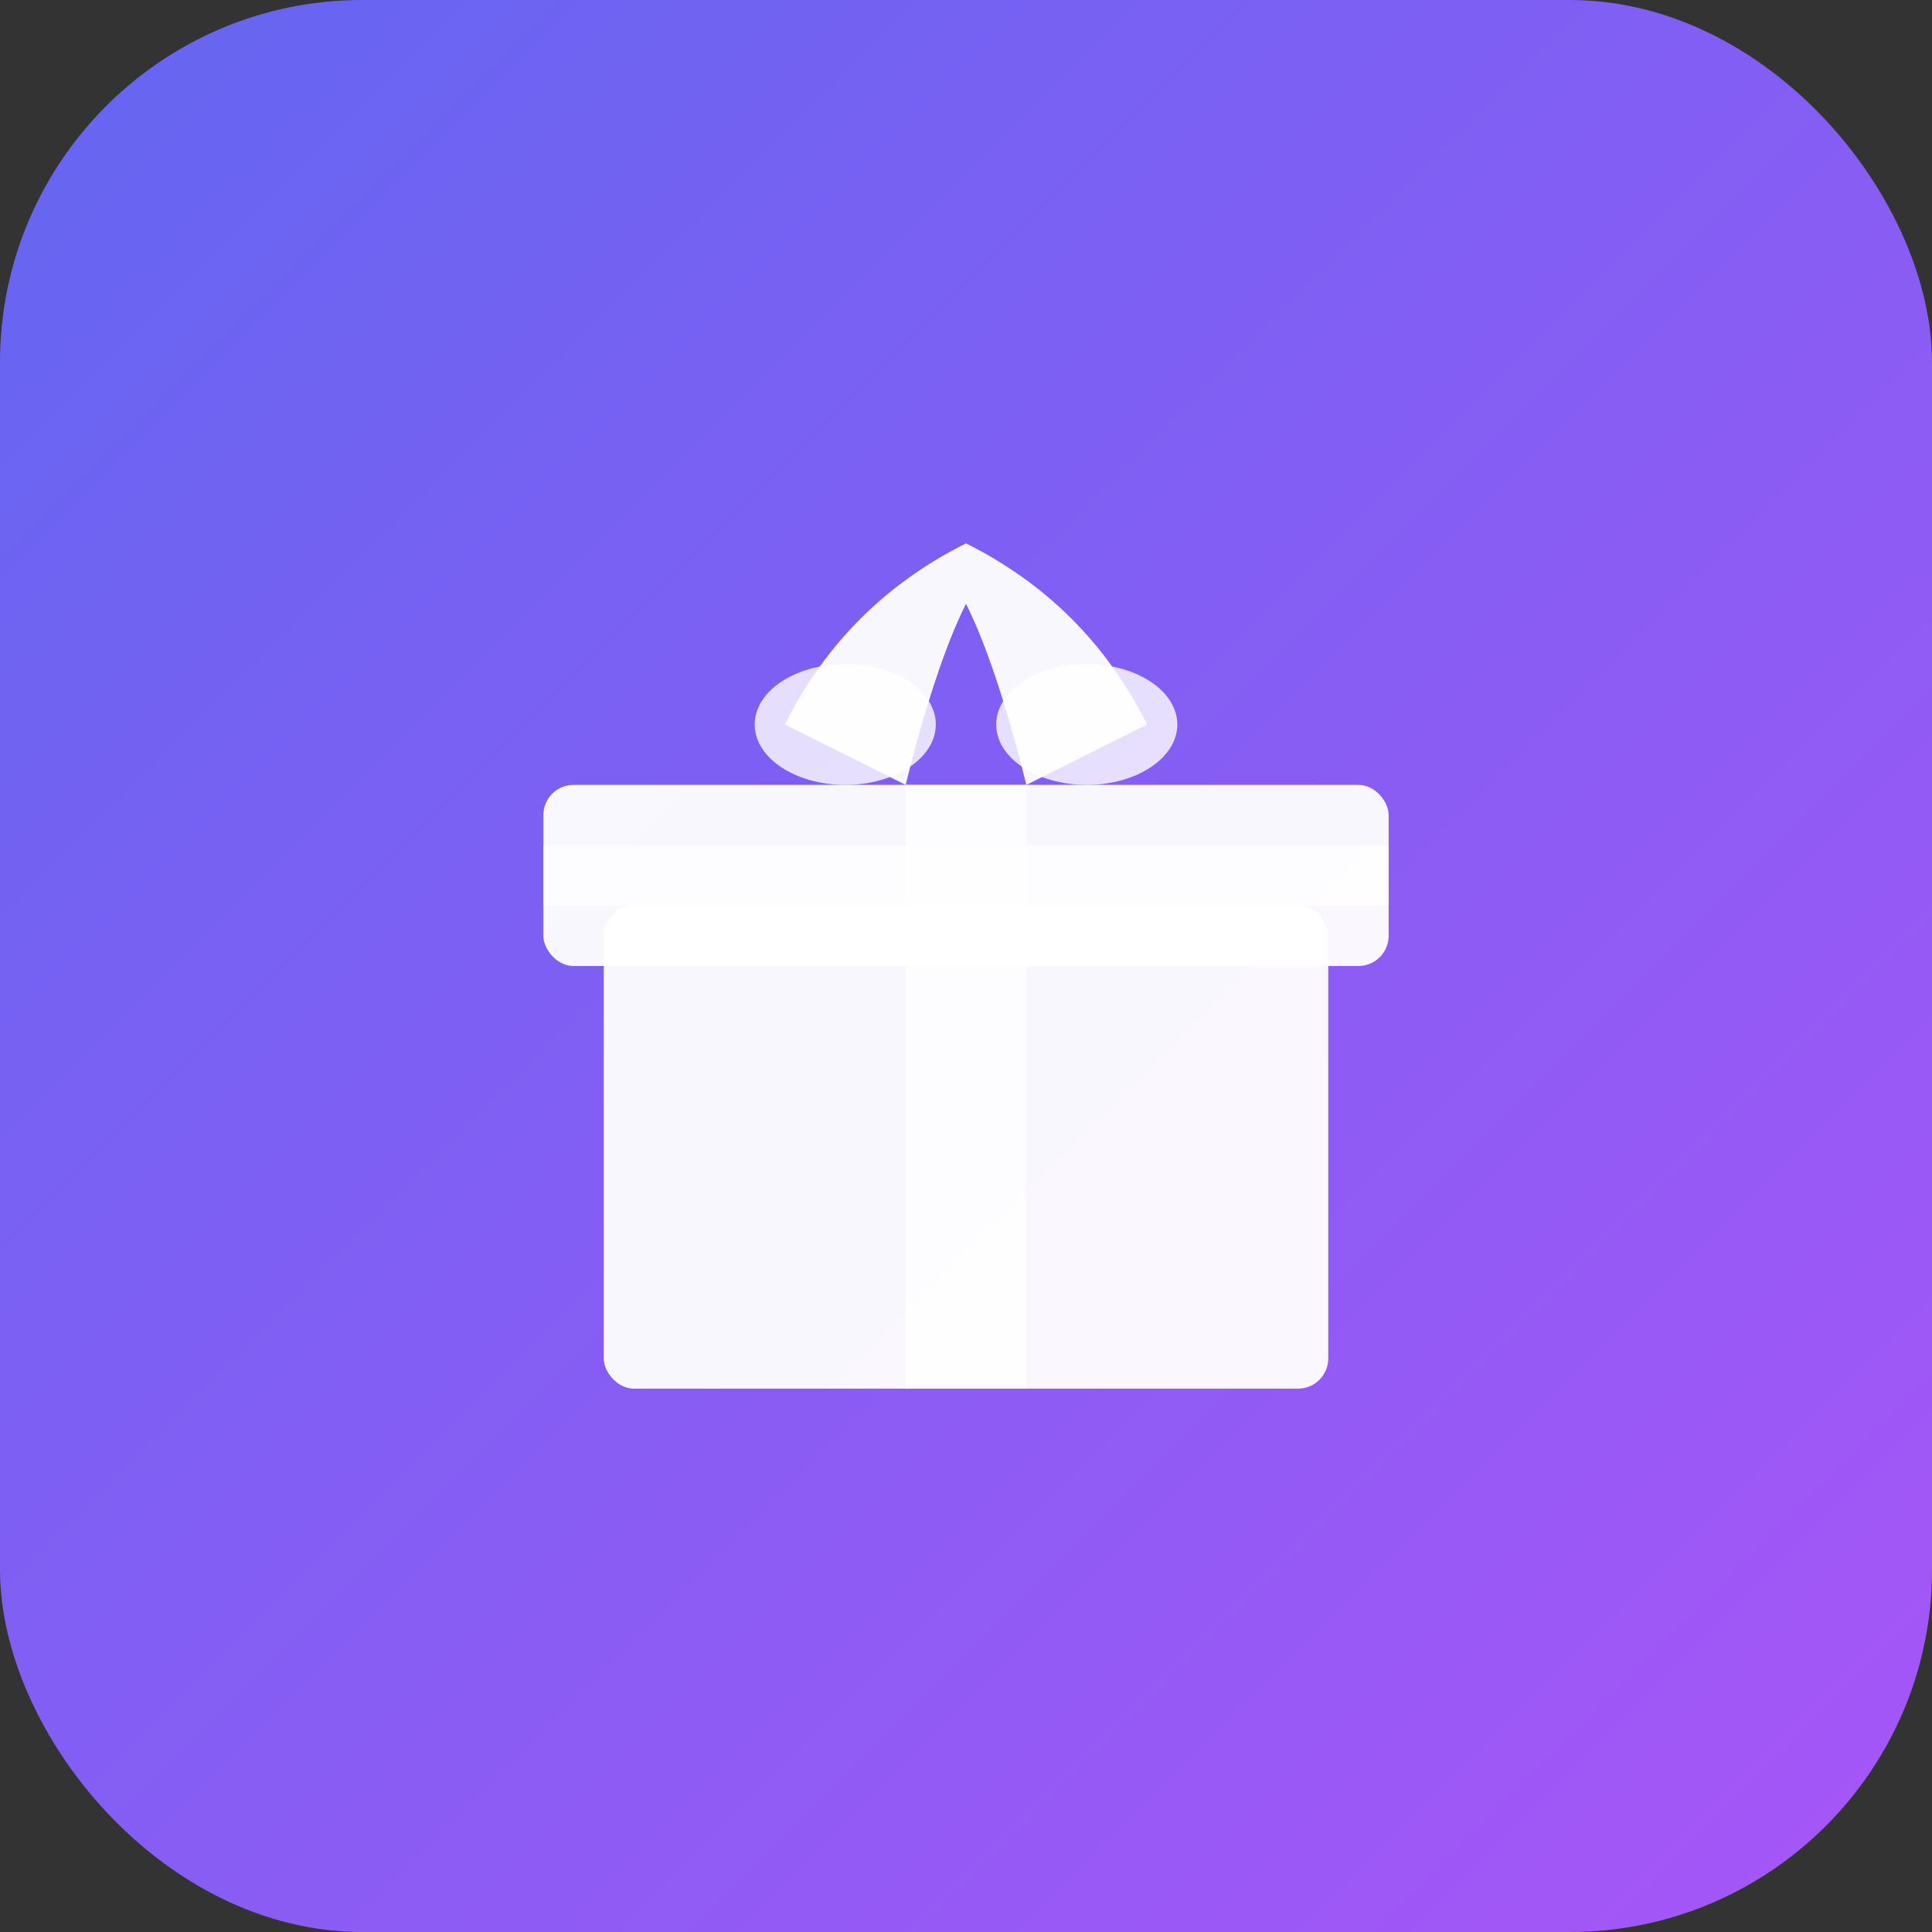 <svg width="64" height="64" viewBox="0 0 64 64" fill="none" xmlns="http://www.w3.org/2000/svg">
  <rect x="0" y="0" width="64" height="64" fill="#333333" stroke="none"/>
  <defs>
    <linearGradient id="gradient" x1="0%" y1="0%" x2="100%" y2="100%">
      <stop offset="0%" style="stop-color:#6366f1;stop-opacity:1" />
      <stop offset="100%" style="stop-color:#a855f7;stop-opacity:1" />
    </linearGradient>
  </defs>
  
  <!-- Rounded Rectangle Background -->
  <rect width="64" height="64" rx="12" fill="url(#gradient)"/>
  
  <!-- Gift Icon -->
  <g transform="translate(16, 16)">
    <!-- Gift Box Base -->
    <rect x="4" y="14" width="24" height="16" rx="1" fill="white" opacity="0.95"/>
    
    <!-- Gift Box Top -->
    <rect x="2" y="10" width="28" height="6" rx="1" fill="white" opacity="0.95"/>
    
    <!-- Vertical Ribbon -->
    <rect x="14" y="10" width="4" height="20" fill="white" opacity="0.7"/>
    
    <!-- Horizontal Ribbon -->
    <rect x="2" y="12" width="28" height="2" fill="white" opacity="0.7"/>
    
    <!-- Bow -->
    <path d="M 16 2 Q 12 4 10 8 L 14 10 Q 15 6 16 4 Q 17 6 18 10 L 22 8 Q 20 4 16 2 Z" fill="white" opacity="0.95"/>
    
    <!-- Bow Ribbons -->
    <ellipse cx="12" cy="8" rx="3" ry="2" fill="white" opacity="0.8"/>
    <ellipse cx="20" cy="8" rx="3" ry="2" fill="white" opacity="0.8"/>
  </g>
</svg>
